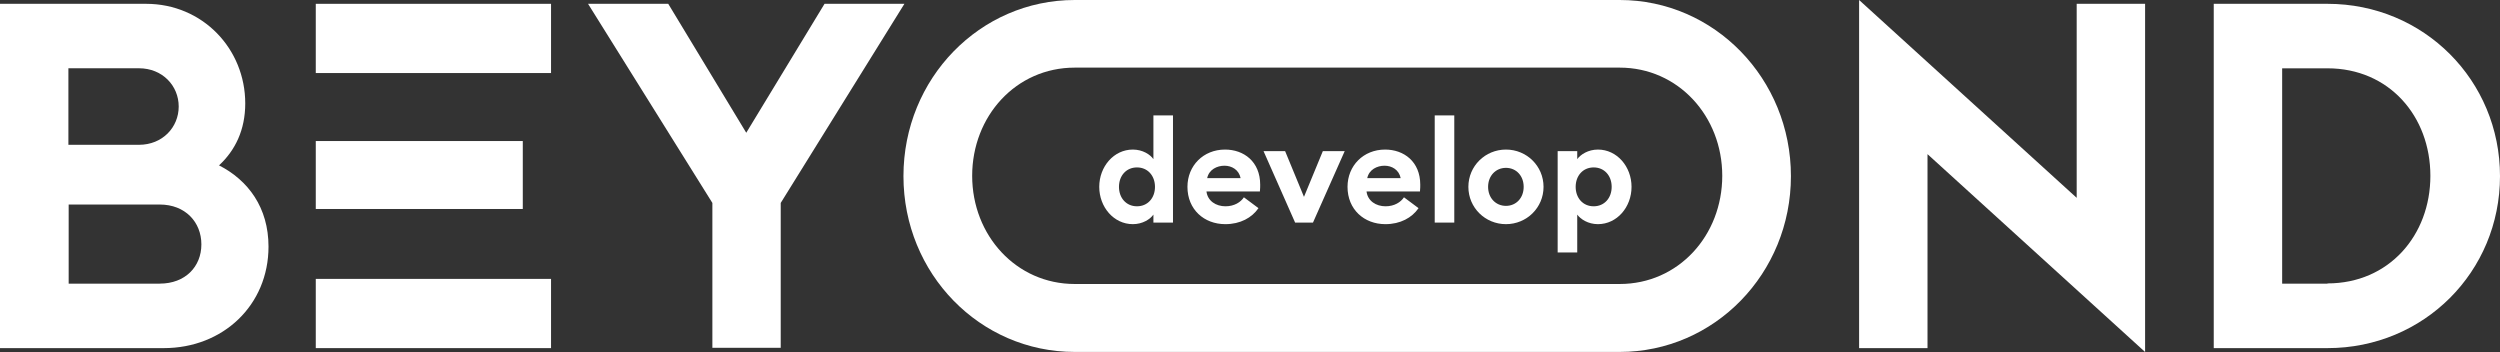 <svg width="1733" height="244" viewBox="0 0 1733 244" fill="none" xmlns="http://www.w3.org/2000/svg">
<rect x="0" y="0" width="1733" height="244" fill="#333333" stroke="none"/>
<g clip-path="url(#clip0_1563_2)">
<path d="M571.568 2.649L517.304 92.029L463.225 2.649H407.637L493.817 140.674V241.093H541.196V140.674L626.935 2.649H571.568Z" fill="white"/>
<path d="M381.979 193.331H218.895V241.314H381.979V193.331Z" fill="white"/>
<path d="M362.394 97.769H218.895V144.87H362.394V97.769Z" fill="white"/>
<path d="M381.979 2.649H218.895V50.633H381.979V2.649Z" fill="white"/>
<path d="M1439.56 137.142L1288.73 0V241.314H1336.15V106.858L1486.98 244V2.649H1439.56V137.142Z" fill="white"/>
<path d="M1613.43 2.649H1534.57V241.314H1613.43C1680.21 241.314 1733 188.437 1733 122.092C1733 55.747 1680.21 2.649 1613.43 2.649ZM1613.43 196.422V196.642H1581.99V47.358H1613.43C1656.1 47.358 1684.74 80.548 1684.74 121.908C1684.74 163.268 1655.87 196.458 1613.43 196.458V196.422Z" fill="white"/>
<path d="M1122.78 0H744.997C679.285 0 626.273 54.423 626.273 122.092C626.273 189.761 679.285 243.963 744.997 243.963H1122.78C1188.49 243.963 1241.47 189.541 1241.47 122.092C1241.47 54.643 1188.49 0 1122.78 0ZM1122.78 196.863H744.997C704.502 196.863 673.91 163.231 673.91 121.871C673.91 80.511 704.281 46.879 744.997 46.879H1122.78C1163.27 46.879 1193.87 80.511 1193.87 121.871C1193.87 163.231 1163.49 196.863 1122.78 196.863Z" fill="white"/>
<path d="M151.672 114.585H151.893C163.084 104.172 170.005 90.042 170.005 71.68C170.005 33.853 140.481 2.649 101.274 2.649H0V241.314H113.533C154.691 241.314 186.13 211.472 186.13 170.958C186.13 143.986 172.14 124.962 151.672 114.549V114.585ZM47.416 47.321H96.304C112.686 47.321 123.878 59.501 123.878 73.851C123.878 88.202 112.686 100.382 96.304 100.382H47.416V47.284V47.321ZM110.735 196.642H47.6V141.778H110.735C128.406 141.778 139.597 153.958 139.597 169.413C139.597 184.867 128.406 196.606 110.735 196.606V196.642Z" fill="white"/>
<path d="M1079.77 175V104.765H1093.34V110.313C1095.62 107.143 1100.87 103.676 1107.7 103.676C1120.88 103.676 1130.98 115.464 1130.98 129.531C1130.98 143.598 1120.88 155.386 1107.7 155.386C1100.87 155.386 1095.62 151.919 1093.34 148.749V175H1079.77ZM1117.21 129.531C1117.21 121.804 1112.16 116.058 1104.73 116.058C1097.3 116.058 1092.25 121.804 1092.25 129.531C1092.25 137.258 1097.3 143.003 1104.73 143.003C1112.16 143.003 1117.21 137.258 1117.21 129.531Z" fill="white"/>
<path d="M1069.98 129.531C1069.98 143.994 1058.29 155.386 1043.93 155.386C1029.56 155.386 1017.88 143.994 1017.88 129.531C1017.88 115.068 1029.56 103.676 1043.93 103.676C1058.29 103.676 1069.98 115.068 1069.98 129.531ZM1031.55 129.531C1031.55 137.159 1036.8 142.706 1043.93 142.706C1051.06 142.706 1056.21 137.159 1056.21 129.531C1056.21 121.903 1051.06 116.356 1043.93 116.356C1036.8 116.356 1031.55 121.903 1031.55 129.531Z" fill="white"/>
<path d="M994.543 154.296V80H1008.11V154.296H994.543Z" fill="white"/>
<path d="M934.102 129.531C934.102 114.87 945.097 103.676 960.155 103.676C973.132 103.676 984.524 111.997 984.524 128.045C984.524 129.234 984.524 130.621 984.326 132.701H947.277C948.069 139.338 953.914 143.003 960.452 143.003C966.594 143.003 971.052 140.13 973.231 136.762L983.335 144.291C978.778 150.928 970.754 155.386 960.353 155.386C945.593 155.386 934.102 145.183 934.102 129.531ZM959.759 114.87C954.706 114.87 949.06 117.445 947.772 123.488H970.952C969.764 117.643 964.811 114.87 959.759 114.87Z" fill="white"/>
<path d="M897.775 154.296L875.883 104.766H890.841L903.917 136.465L916.993 104.766H932.15L910.158 154.296H897.775Z" fill="white"/>
<path d="M823.141 129.531C823.141 114.87 834.136 103.676 849.194 103.676C862.171 103.676 873.563 111.997 873.563 128.045C873.563 129.234 873.563 130.621 873.365 132.701H836.316C837.108 139.338 842.953 143.003 849.491 143.003C855.633 143.003 860.091 140.13 862.27 136.762L872.374 144.291C867.817 150.928 859.793 155.386 849.392 155.386C834.632 155.386 823.141 145.183 823.141 129.531ZM848.798 114.87C843.745 114.87 838.099 117.445 836.811 123.488H859.992C858.803 117.643 853.85 114.87 848.798 114.87Z" fill="white"/>
<path d="M762 129.531C762 115.464 772.104 103.676 785.279 103.676C792.115 103.676 797.365 107.143 799.544 110.313V80H813.116V154.296H799.544V148.749C797.365 151.919 792.115 155.386 785.279 155.386C772.104 155.386 762 143.598 762 129.531ZM800.634 129.531C800.634 121.804 795.582 116.058 788.152 116.058C780.723 116.058 775.671 121.804 775.671 129.531C775.671 137.258 780.723 143.003 788.152 143.003C795.582 143.003 800.634 137.258 800.634 129.531Z" fill="white"/>
</g>
<defs>
<clipPath id="clip0_1563_2">
<rect width="1733" height="244" fill="white"/>
</clipPath>
</defs>
</svg>
